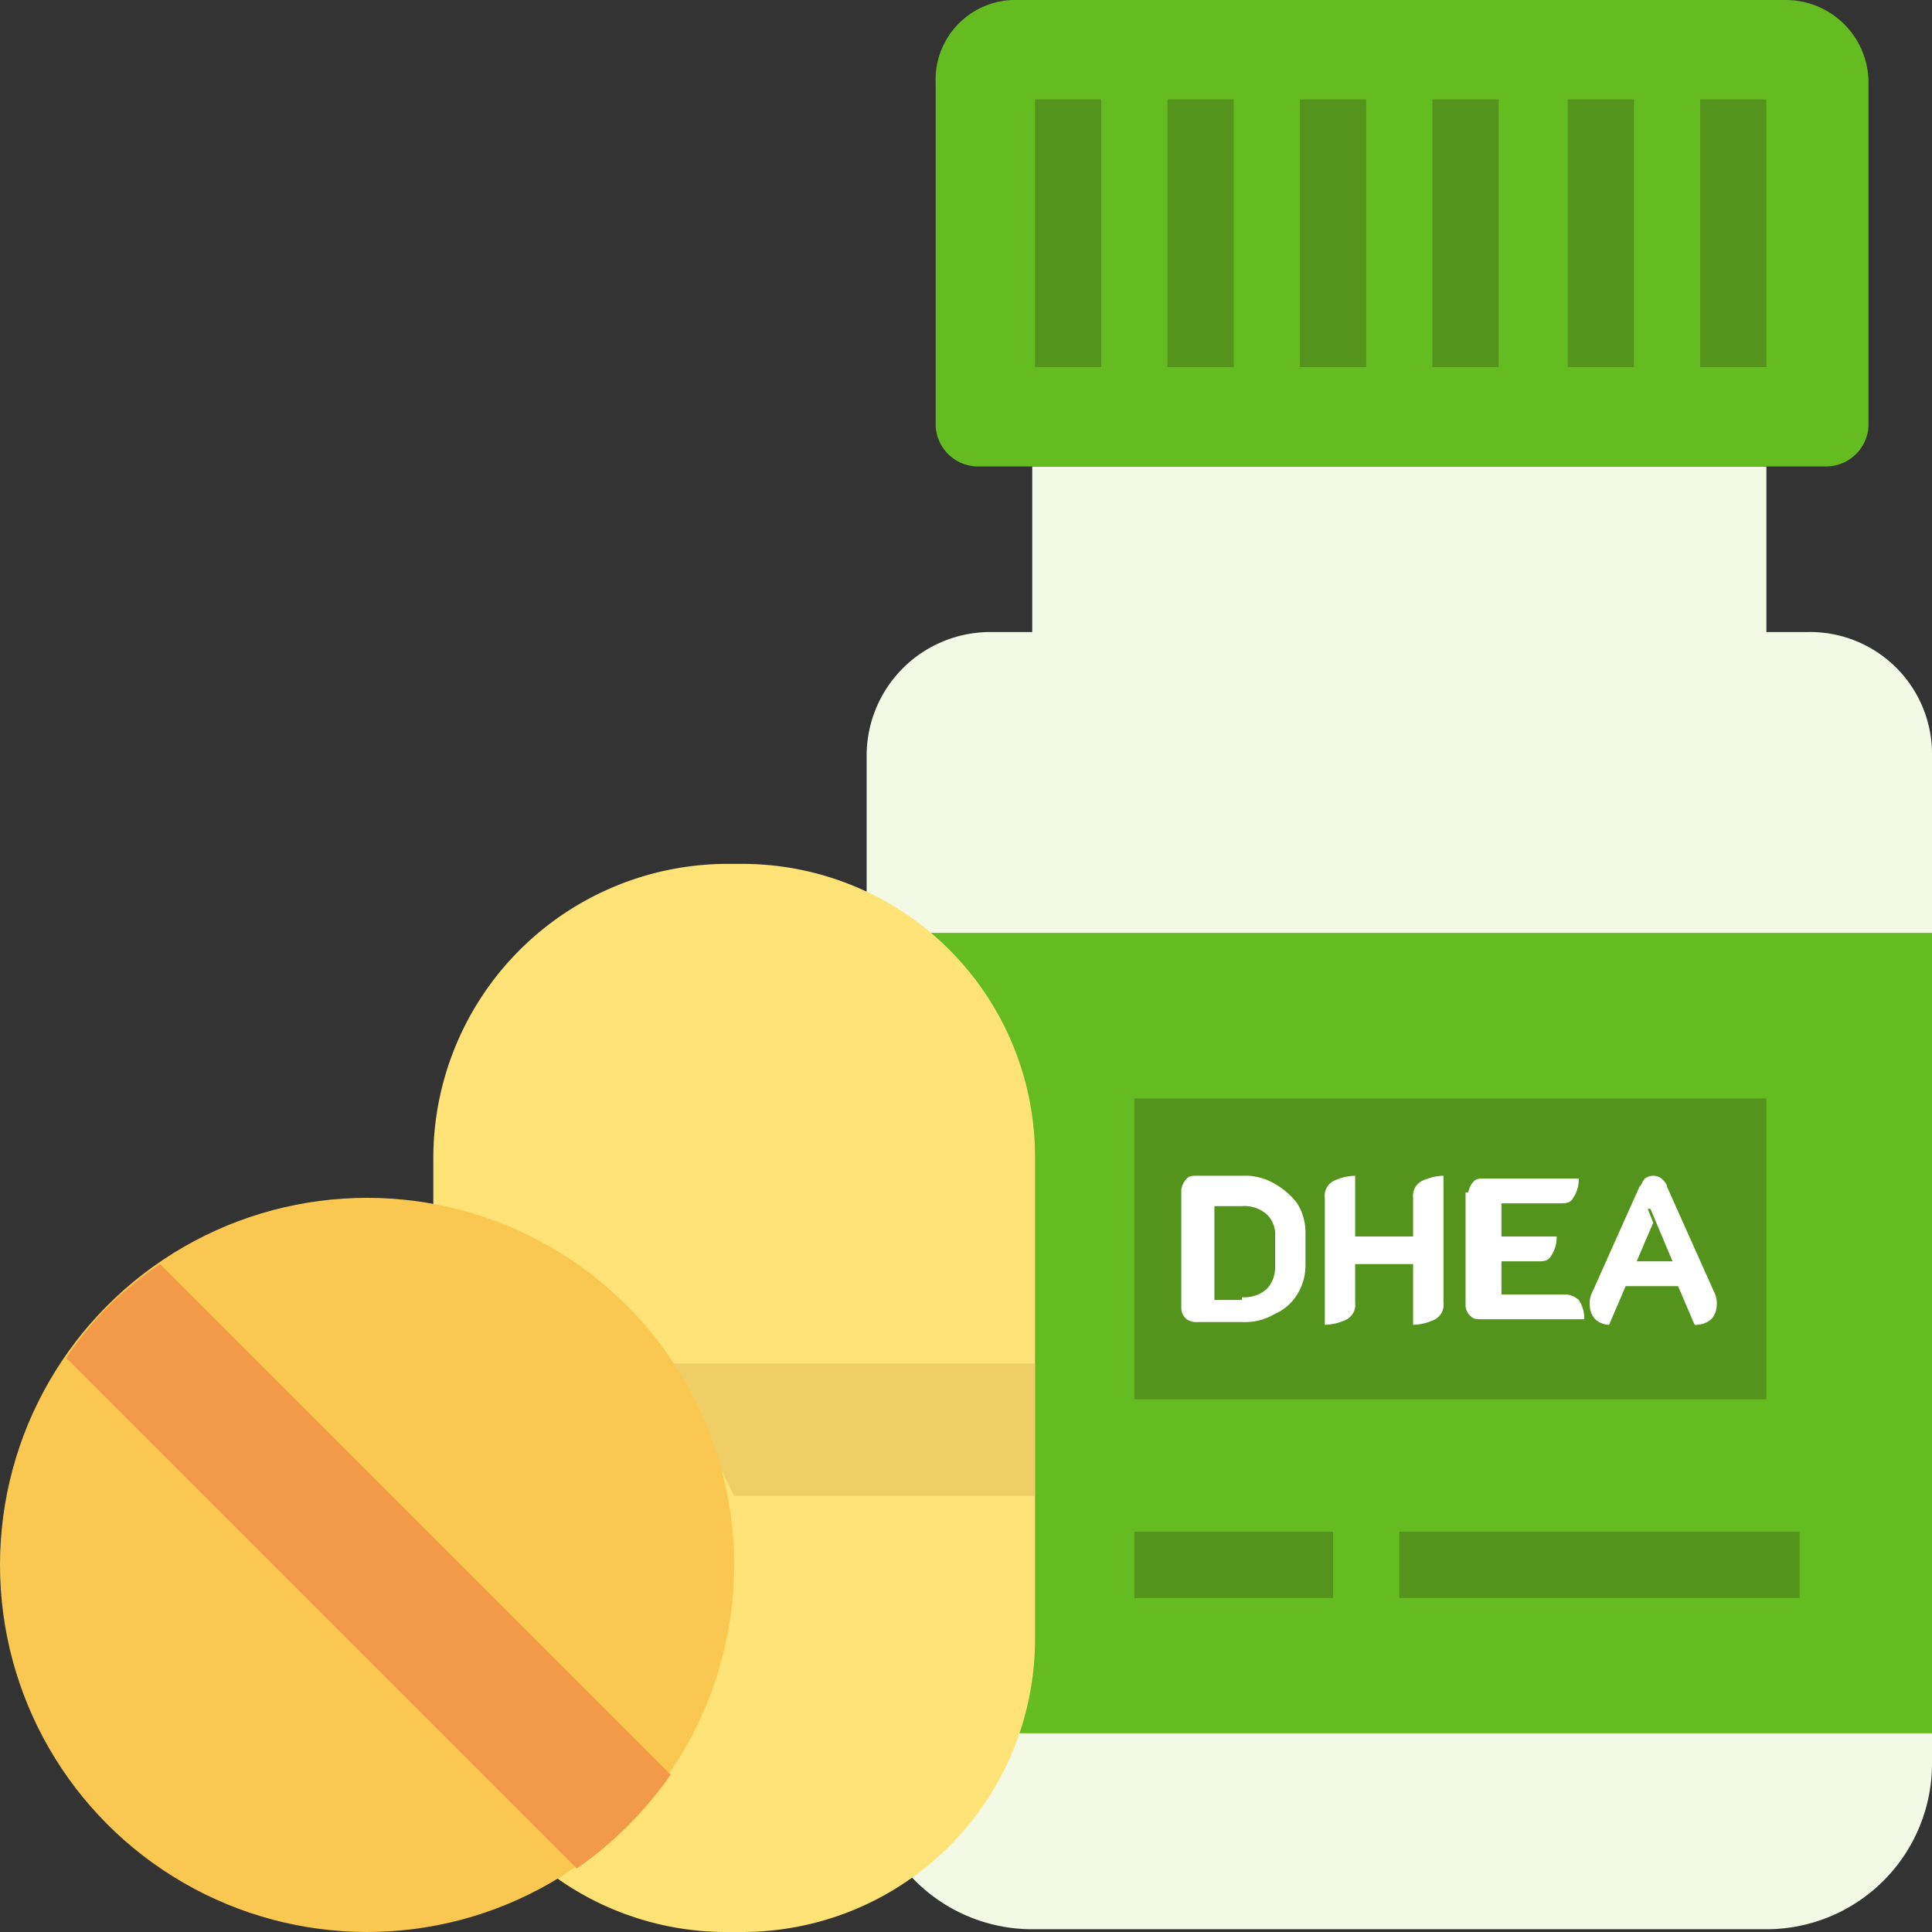 <svg xmlns="http://www.w3.org/2000/svg" viewBox="0 0 70 70"><rect x="0" y="0" width="70" height="70" fill="#333333" stroke="none"/><defs><style>.cls-1{fill:#f4f9e5;}.cls-2{fill:#65bc20;}.cls-3{fill:#54931c;}.cls-4{isolation:isolate;}.cls-5{fill:#fff;}.cls-6{fill:#ffe377;}.cls-7{fill:#efce65;}.cls-8{fill:#fac850;}.cls-9{fill:#f29a49;}</style></defs><g id="Layer_2" data-name="Layer 2"><g id="Слой_1" data-name="Слой 1"><g id="Flat"><path class="cls-1" d="M65.5,22.9H64v-6H37.4v6H35.9a4.48,4.48,0,0,0-4.5,4.5h0V63.9a6,6,0,0,0,6,6H64a6,6,0,0,0,6-6V27.4a4.42,4.42,0,0,0-4.5-4.5Z"/><path class="cls-2" d="M31.4,33.8H70v29H31.4v-29Z"/><path class="cls-3" d="M41.1,39.8H64V50.7H41.1Z"/><path class="cls-2" d="M36.9,0H64.7a3,3,0,0,1,3,3V15.4a1.54,1.54,0,0,1-1.5,1.5H35.4a1.54,1.54,0,0,1-1.5-1.5V3A2.89,2.89,0,0,1,36.9,0Z"/><path class="cls-3" d="M37.5,3.6h2.4v9.7H37.5Z"/><path class="cls-3" d="M42.3,3.6h2.4v9.7H42.3Z"/><path class="cls-3" d="M47.1,3.6h2.4v9.7H47.1Z"/><path class="cls-3" d="M51.9,3.6h2.4v9.7H51.9Z"/><path class="cls-3" d="M56.8,3.6h2.4v9.7H56.8Z"/><path class="cls-3" d="M61.6,3.6H64v9.7H61.6Z"/><path class="cls-3" d="M41.1,55.5h7.2v2.4H41.1Z"/><path class="cls-3" d="M50.7,55.5H65.2v2.4H50.7Z"/><g class="cls-4"><path class="cls-5" d="M43,47.8a.52.52,0,0,1-.2-.4V43.1a.76.76,0,0,1,.2-.4c.1-.1.2-.1.4-.1H45a2.13,2.13,0,0,1,1.2.3,2.7,2.7,0,0,1,.8.7,2,2,0,0,1,.3,1.1v1.1a2,2,0,0,1-.3,1.1,1.78,1.78,0,0,1-.8.7,2.13,2.13,0,0,1-1.2.3H43.4A.6.6,0,0,1,43,47.8Zm2-.8a1.22,1.22,0,0,0,.9-.3,1.14,1.14,0,0,0,.3-.8V44.8a1,1,0,0,0-.3-.8,1.22,1.22,0,0,0-.9-.3H44v3.4h1Z"/><path class="cls-5" d="M48,43.4a.6.6,0,0,1,.3-.6,1.88,1.88,0,0,1,.8-.2v2.2h2.1V43.4a.6.6,0,0,1,.3-.6,1.88,1.88,0,0,1,.8-.2v4.6a.6.6,0,0,1-.3.6,1.88,1.88,0,0,1-.8.2V45.8H49.1v1.4a.6.6,0,0,1-.3.6,1.88,1.88,0,0,1-.8.2Z"/><path class="cls-5" d="M53.2,43.2a.76.76,0,0,1,.2-.4c.1-.1.2-.1.4-.1h3.4a1.17,1.17,0,0,1-.2.7c-.1.2-.3.2-.5.2H54.4v1.2h2a1.17,1.17,0,0,1-.2.7c-.1.2-.3.2-.5.2H54.4v1.2h2.3a.76.76,0,0,1,.5.2,1.17,1.17,0,0,1,.2.7H53.7c-.2,0-.3,0-.4-.1a.52.52,0,0,1-.2-.4V43.2Z"/><path class="cls-5" d="M57.8,47.8a.76.76,0,0,1-.2-.5.9.9,0,0,1,.1-.5L59.4,43c.1-.1.1-.2.2-.3a.5.5,0,0,1,.6,0c.1.1.2.2.2.3l1.7,3.8a.9.9,0,0,1,.1.5.76.76,0,0,1-.2.5.85.85,0,0,1-.6.2l-.6-1.4H58.9L58.3,48A.76.76,0,0,1,57.8,47.8Zm2.8-2.1-.8-1.9h-.1l.2.5-.6,1.4Z"/></g><path class="cls-6" d="M26.3,31.3h.6A10.61,10.61,0,0,1,37.5,41.9V59.4A10.61,10.61,0,0,1,26.9,70h-.6A10.61,10.61,0,0,1,15.7,59.4V41.9A10.67,10.67,0,0,1,26.3,31.3Z"/><path class="cls-7" d="M24.2,49.4H37.5v4.8H26.6Z"/><circle class="cls-8" cx="13.3" cy="56.7" r="13.3"/><path class="cls-9" d="M2.4,49.2,20.9,67.7a13.73,13.73,0,0,0,3.4-3.4L5.8,45.8A12.23,12.23,0,0,0,2.4,49.2Z"/></g></g></g></svg>
